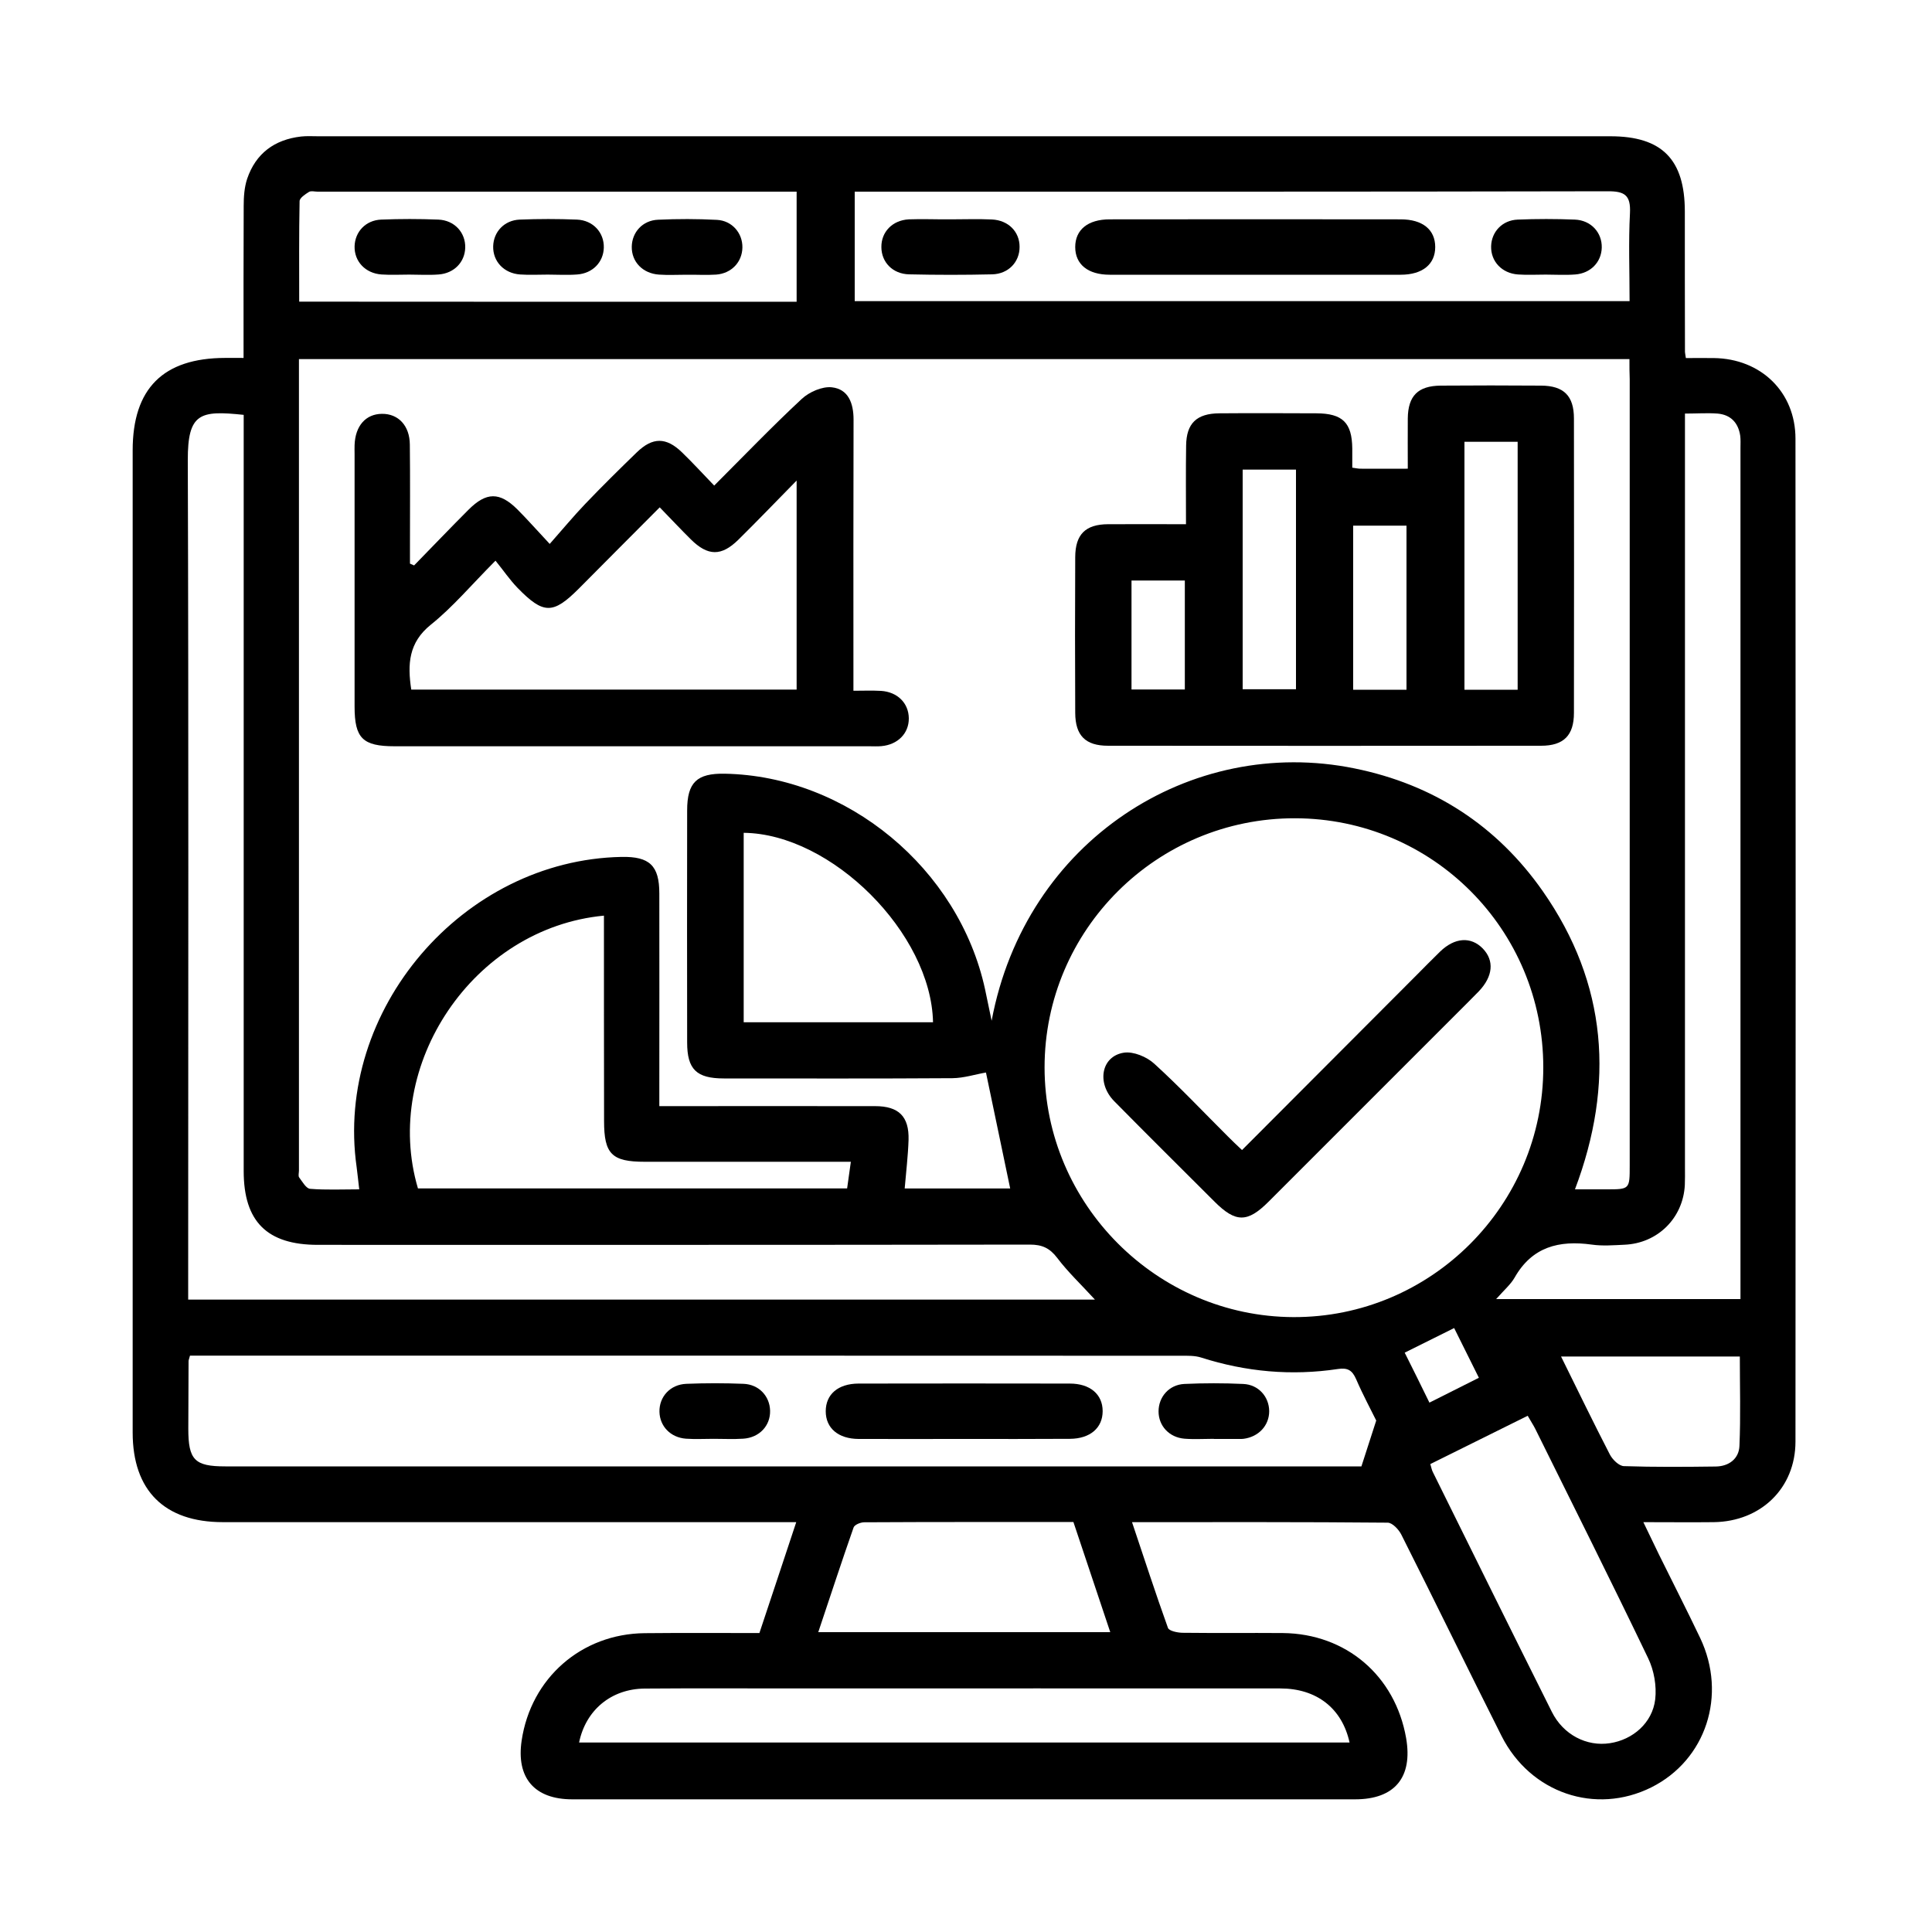 <?xml version="1.0" encoding="utf-8"?>
<!-- Generator: Adobe Illustrator 25.2.1, SVG Export Plug-In . SVG Version: 6.00 Build 0)  -->
<svg version="1.1" id="Layer_1" xmlns="http://www.w3.org/2000/svg" xmlns:xlink="http://www.w3.org/1999/xlink" x="0px" y="0px"
	 viewBox="0 0 150 150" style="enable-background:new 0 0 150 150;" xml:space="preserve">
<g>
	<path d="M18.91,27.79c0-4.02-0.01-7.91,0.01-11.8c0-0.71,0.05-1.45,0.27-2.11c0.67-1.97,2.12-3.04,4.18-3.28
		c0.44-0.05,0.9-0.02,1.34-0.02c33.44,0,66.88,0,100.32,0c4.01,0,5.78,1.8,5.78,5.85c0,3.63,0,7.26,0.01,10.89
		c0,0.09,0.03,0.18,0.07,0.48c0.7,0,1.44-0.01,2.18,0c3.65,0.05,6.33,2.64,6.33,6.26c0.02,25.95,0.02,51.91,0,77.86
		c0,3.62-2.69,6.21-6.34,6.26c-1.75,0.02-3.49,0-5.47,0c0.44,0.92,0.82,1.71,1.2,2.49c1.07,2.17,2.17,4.32,3.21,6.5
		c2.11,4.44,0.45,9.48-3.79,11.6c-4.33,2.16-9.39,0.45-11.63-3.99c-2.62-5.2-5.16-10.43-7.78-15.63c-0.2-0.4-0.7-0.93-1.06-0.93
		c-6.54-0.06-13.08-0.04-19.85-0.04c0.95,2.83,1.83,5.54,2.79,8.21c0.09,0.24,0.73,0.37,1.12,0.38c2.6,0.03,5.2,0,7.8,0.02
		c4.91,0.05,8.72,3.31,9.57,8.15c0.53,3.05-0.88,4.76-3.96,4.76c-20.26,0-40.52,0-60.78,0c-2.94,0-4.36-1.67-3.93-4.56
		c0.72-4.85,4.64-8.29,9.55-8.34c2.95-0.03,5.91-0.01,8.91-0.01c0.95-2.86,1.88-5.64,2.86-8.61c-0.71,0-1.24,0-1.76,0
		c-14.25,0-28.51,0-42.76,0c-4.53,0-7-2.45-7-6.96c0-25.42,0-50.83,0-76.25c0-4.8,2.36-7.17,7.18-7.18
		C17.89,27.79,18.29,27.79,18.91,27.79z M126.51,27.88c-34.52,0-68.87,0-103.3,0c0,0.4,0,0.71,0,1.02c0,20.66,0,41.33,0,61.99
		c0,0.18-0.07,0.41,0.02,0.53c0.25,0.33,0.54,0.86,0.85,0.88c1.24,0.1,2.49,0.04,3.81,0.04c-0.08-0.67-0.13-1.2-0.2-1.72
		c-1.74-12.18,8.22-23.85,20.57-24.09c2.18-0.04,2.93,0.68,2.93,2.84c0.01,5.02,0,10.04,0,15.06c0,0.47,0,0.94,0,1.45
		c5.73,0,11.24-0.01,16.75,0c1.84,0,2.65,0.8,2.6,2.62c-0.04,1.24-0.19,2.47-0.3,3.77c2.82,0,5.58,0,8.19,0
		c-0.65-3.09-1.28-6.16-1.88-9c-0.82,0.14-1.71,0.43-2.6,0.44c-5.92,0.04-11.83,0.02-17.75,0.02c-2.13,0-2.85-0.71-2.85-2.79
		c-0.01-6.01-0.01-12.01,0-18.02c0-2.17,0.75-2.89,2.92-2.85c9.5,0.18,18.17,7.36,20.21,16.74c0.15,0.69,0.29,1.38,0.51,2.44
		c2.62-13.99,15.48-22.18,28.18-19.59c6.11,1.24,11.04,4.43,14.61,9.53c5.02,7.18,5.59,14.96,2.5,23.15c0.92,0,1.68,0,2.44,0
		c1.81,0,1.81,0,1.81-1.85c0-20.35,0-40.7,0-61.05C126.51,28.96,126.51,28.47,126.51,27.88z M100.55,63.53
		C89.82,63.51,81.1,72.19,81.1,82.88c0.01,10.61,8.71,19.34,19.32,19.38c10.68,0.04,19.41-8.69,19.4-19.39
		C119.82,72.17,111.22,63.55,100.55,63.53z M106.85,110.29c-0.39-0.8-1.03-1.98-1.56-3.21c-0.3-0.68-0.64-0.91-1.42-0.79
		c-3.6,0.54-7.14,0.22-10.61-0.89c-0.5-0.16-1.06-0.14-1.59-0.14c-25.18-0.01-50.37-0.01-75.55-0.01c-0.47,0-0.95,0-1.37,0
		c-0.07,0.27-0.11,0.35-0.11,0.43c-0.01,1.75-0.01,3.49-0.02,5.24c0,2.43,0.49,2.93,2.87,2.93c29.04,0,58.08,0,87.11,0
		c0.47,0,0.94,0,1.1,0C106.09,112.64,106.42,111.64,106.85,110.29z M85.01,100.9c-1.08-1.18-2.1-2.14-2.93-3.24
		c-0.58-0.76-1.17-1.03-2.12-1.03c-18.43,0.03-36.85,0.02-55.28,0.02c-3.95,0-5.76-1.81-5.76-5.73c0-19.05,0-38.11,0-57.16
		c0-0.52,0-1.05,0-1.55c-3.39-0.36-4.35-0.15-4.34,3.53c0.07,21.21,0.03,42.41,0.03,63.62c0,0.52,0,1.03,0,1.54
		C38.16,100.9,61.5,100.9,85.01,100.9z M130.82,32.11c0,0.63,0,1.16,0,1.68c0,18.96,0,37.91,0,56.87c0,0.45,0.01,0.9-0.01,1.34
		c-0.13,2.57-2.11,4.53-4.68,4.64c-0.85,0.04-1.72,0.11-2.55-0.01c-2.54-0.35-4.63,0.17-5.99,2.57c-0.3,0.52-0.79,0.94-1.43,1.66
		c6.6,0,12.75,0,18.97,0c0-0.49,0-0.89,0-1.29c0-21.6,0-43.2,0-64.8c0-0.31,0.02-0.63-0.02-0.94c-0.15-1.01-0.74-1.63-1.76-1.72
		C132.55,32.05,131.75,32.11,130.82,32.11z M66.36,14.88c0,2.96,0,5.75,0,8.5c20.1,0,40.11,0,60.16,0c0-2.35-0.09-4.59,0.03-6.83
		c0.07-1.41-0.42-1.71-1.75-1.7c-19,0.04-38.01,0.03-57.01,0.03C67.34,14.88,66.9,14.88,66.36,14.88z M46.89,71.09
		c-10.16,0.96-17.27,11.62-14.44,21.18c11.08,0,22.16,0,33.32,0c0.1-0.7,0.19-1.34,0.29-2.07c-5.45,0-10.73,0-16,0
		c-2.56,0-3.16-0.6-3.16-3.16C46.89,81.76,46.89,76.48,46.89,71.09z M44.96,135.29c19.99,0,39.89,0,59.82,0
		c-0.58-2.66-2.56-4.2-5.38-4.2c-12.59-0.01-25.19,0-37.78,0c-3.85,0-7.71-0.02-11.56,0.01C47.46,131.12,45.48,132.76,44.96,135.29z
		 M61.85,23.43c0-2.91,0-5.7,0-8.55c-0.37,0-0.63,0-0.9,0c-12.1,0-24.2,0-36.3,0c-0.22,0-0.5-0.08-0.66,0.02
		c-0.29,0.18-0.73,0.47-0.73,0.72c-0.05,2.58-0.03,5.17-0.03,7.8C36.17,23.43,48.97,23.43,61.85,23.43z M118.61,109.92
		c-2.61,1.3-5.09,2.52-7.56,3.75c0.08,0.27,0.11,0.45,0.19,0.61c3.07,6.21,6.14,12.42,9.24,18.62c0.89,1.79,2.71,2.72,4.52,2.44
		c1.77-0.27,3.29-1.57,3.51-3.4c0.12-1.04-0.09-2.25-0.55-3.2c-2.86-5.96-5.83-11.88-8.76-17.8
		C119.04,110.62,118.84,110.33,118.61,109.92z M86.2,126.72c-0.97-2.91-1.91-5.72-2.86-8.55c-5.5,0-10.87-0.01-16.24,0.02
		c-0.29,0-0.76,0.19-0.83,0.41c-0.94,2.68-1.82,5.38-2.74,8.12C71.16,126.72,78.61,126.72,86.2,126.72z M72.44,79.37
		c-0.14-6.91-7.88-14.64-14.7-14.71c0,4.9,0,9.8,0,14.71C62.7,79.37,67.57,79.37,72.44,79.37z M121.2,105.32
		c1.31,2.65,2.52,5.15,3.79,7.61c0.21,0.4,0.71,0.89,1.09,0.9c2.37,0.08,4.75,0.06,7.12,0.03c1.03-0.01,1.81-0.6,1.85-1.6
		c0.1-2.3,0.03-4.62,0.03-6.94C130.39,105.32,125.84,105.32,121.2,105.32z M110.98,108.9c1.35-0.68,2.56-1.29,3.84-1.93
		c-0.68-1.37-1.29-2.59-1.92-3.86c-1.31,0.65-2.53,1.26-3.84,1.91C109.7,106.29,110.3,107.51,110.98,108.9z"/>
	<path d="M92.08,40.7c0-2.16-0.02-4.13,0.01-6.1c0.02-1.73,0.81-2.5,2.59-2.51c2.51-0.02,5.02-0.01,7.53,0
		c2.03,0.01,2.76,0.73,2.78,2.73c0,0.48,0,0.96,0,1.49c0.29,0.04,0.46,0.08,0.63,0.08c1.16,0.01,2.32,0,3.68,0
		c0-1.34-0.01-2.62,0-3.9c0.02-1.76,0.79-2.53,2.55-2.55c2.6-0.02,5.2-0.02,7.8,0c1.76,0.01,2.55,0.79,2.55,2.55
		c0.01,7.62,0.01,15.24,0,22.86c0,1.75-0.8,2.55-2.55,2.55c-11.21,0.01-22.41,0.01-33.62,0c-1.76,0-2.54-0.79-2.55-2.55
		c-0.02-4.03-0.02-8.07,0-12.1c0.01-1.76,0.79-2.54,2.55-2.55C87.99,40.69,89.96,40.7,92.08,40.7z M113.7,34.3
		c0,6.5,0,12.88,0,19.25c1.43,0,2.75,0,4.13,0c0-6.44,0-12.82,0-19.25C116.43,34.3,115.1,34.3,113.7,34.3z M96.48,36.46
		c0,5.77,0,11.43,0,17.05c1.46,0,2.81,0,4.14,0c0-5.74,0-11.36,0-17.05C99.22,36.46,97.9,36.46,96.48,36.46z M109.2,53.55
		c0-4.34,0-8.56,0-12.74c-1.46,0-2.81,0-4.14,0c0,4.3,0,8.49,0,12.74C106.46,53.55,107.79,53.55,109.2,53.55z M87.85,45.07
		c0,2.91,0,5.67,0,8.46c1.43,0,2.78,0,4.14,0c0-2.87,0-5.66,0-8.46C90.57,45.07,89.24,45.07,87.85,45.07z"/>
	<path d="M32.15,43.9c1.41-1.44,2.8-2.9,4.22-4.32c1.39-1.39,2.42-1.4,3.8-0.03c0.76,0.76,1.47,1.57,2.51,2.68
		c1-1.13,1.85-2.16,2.77-3.12c1.3-1.36,2.64-2.68,3.99-3.99c1.23-1.19,2.28-1.19,3.51,0c0.83,0.8,1.61,1.66,2.5,2.58
		c2.34-2.34,4.51-4.6,6.8-6.73c0.58-0.54,1.59-0.98,2.33-0.9c1.29,0.14,1.69,1.24,1.69,2.51c-0.02,6.46-0.01,12.91-0.01,19.37
		c0,0.49,0,0.98,0,1.68c0.75,0,1.44-0.03,2.14,0.01c1.28,0.08,2.15,0.95,2.16,2.13c0.01,1.17-0.86,2.05-2.13,2.16
		c-0.31,0.03-0.63,0.01-0.94,0.01c-12.28,0-24.57,0-36.85,0c-2.48,0-3.11-0.62-3.11-3.08c0-6.54,0-13.09,0-19.63
		c0-0.22-0.01-0.45,0-0.67c0.05-1.49,0.86-2.42,2.13-2.43c1.27-0.01,2.15,0.92,2.16,2.39c0.03,2.64,0.01,5.29,0.01,7.93
		c0,0.44,0,0.87,0,1.31C31.93,43.8,32.04,43.85,32.15,43.9z M31.93,53.54c10.04,0,19.97,0,29.92,0c0-5.36,0-10.64,0-16.23
		c-1.64,1.67-3.06,3.15-4.52,4.59c-1.32,1.3-2.37,1.29-3.7-0.03c-0.79-0.78-1.54-1.59-2.41-2.48c-2.19,2.19-4.23,4.25-6.28,6.31
		c-2,2-2.74,2.01-4.75-0.05c-0.61-0.63-1.11-1.37-1.72-2.12c-1.89,1.9-3.32,3.61-5.02,4.97C31.72,49.89,31.63,51.57,31.93,53.54z"/>
	<path d="M96.43,89.29c4.56-4.57,9.02-9.04,13.48-13.51c0.63-0.63,1.26-1.28,1.9-1.9c1.14-1.1,2.39-1.18,3.31-0.24
		c0.91,0.94,0.8,2.16-0.3,3.32c-0.28,0.29-0.57,0.57-0.85,0.86c-5.16,5.16-10.33,10.33-15.49,15.49c-1.63,1.63-2.55,1.62-4.18-0.01
		c-2.6-2.6-5.21-5.18-7.79-7.8c-1.39-1.41-1.01-3.5,0.75-3.77c0.74-0.11,1.77,0.32,2.35,0.85c1.99,1.81,3.83,3.77,5.74,5.67
		C95.65,88.56,95.98,88.86,96.43,89.29z"/>
	<path d="M74.73,111.72c-2.69,0-5.38,0.01-8.07,0c-1.58-0.01-2.55-0.84-2.55-2.15c0-1.31,0.95-2.14,2.54-2.15
		c5.47-0.01,10.94-0.01,16.41,0c1.58,0,2.55,0.84,2.55,2.14c0,1.3-0.97,2.14-2.54,2.15C80.29,111.73,77.51,111.72,74.73,111.72z"/>
	<path d="M55.41,111.71c-0.72,0-1.44,0.04-2.15-0.01c-1.2-0.09-2.03-0.96-2.06-2.08c-0.03-1.17,0.83-2.13,2.09-2.18
		c1.48-0.06,2.96-0.06,4.44,0c1.2,0.05,2.03,0.96,2.06,2.08c0.03,1.17-0.83,2.1-2.09,2.18C56.94,111.75,56.17,111.71,55.41,111.71z"
		/>
	<path d="M94.24,111.71c-0.76,0-1.53,0.05-2.28-0.01c-1.19-0.1-2.01-1-2.01-2.12c0-1.12,0.81-2.07,2-2.13
		c1.52-0.07,3.05-0.07,4.57,0c1.19,0.05,2.01,0.99,2.02,2.11c0,1.12-0.82,2-2,2.15c-0.09,0.01-0.18,0.01-0.27,0.01
		c-0.67,0-1.34,0-2.02,0C94.24,111.71,94.24,111.71,94.24,111.71z"/>
	<path d="M97.46,21.33c-3.77,0-7.53,0.01-11.3,0c-1.7,0-2.68-0.81-2.68-2.15c0-1.34,0.98-2.15,2.68-2.15
		c7.53-0.01,15.06-0.01,22.59,0c1.7,0,2.68,0.8,2.68,2.15c0,1.34-0.99,2.15-2.68,2.15C104.99,21.34,101.23,21.33,97.46,21.33z"/>
	<path d="M73.78,17.03c1.08,0,2.15-0.04,3.23,0.01c1.28,0.06,2.15,0.95,2.15,2.12c0.01,1.17-0.86,2.11-2.13,2.14
		c-2.15,0.05-4.3,0.05-6.45,0c-1.28-0.03-2.15-0.95-2.15-2.12c-0.01-1.17,0.85-2.08,2.13-2.15C71.62,16.99,72.7,17.04,73.78,17.03z"
		/>
	<path d="M120.01,21.32c-0.72,0-1.44,0.04-2.15-0.01c-1.26-0.09-2.12-1.02-2.09-2.19c0.03-1.12,0.86-2.02,2.06-2.07
		c1.48-0.06,2.96-0.06,4.44,0c1.26,0.05,2.12,1.01,2.09,2.18c-0.03,1.12-0.86,1.99-2.06,2.08
		C121.53,21.37,120.77,21.32,120.01,21.32z"/>
	<path d="M31.77,21.32c-0.72,0-1.44,0.04-2.15-0.01c-1.26-0.09-2.12-1.02-2.09-2.19c0.03-1.12,0.86-2.02,2.06-2.07
		c1.48-0.06,2.96-0.06,4.44,0c1.26,0.05,2.12,1.01,2.09,2.18c-0.03,1.12-0.86,1.99-2.06,2.08C33.3,21.37,32.53,21.32,31.77,21.32z"
		/>
	<path d="M42.53,21.32c-0.72,0-1.44,0.04-2.15-0.01c-1.26-0.09-2.12-1.02-2.09-2.19c0.03-1.12,0.86-2.02,2.06-2.07
		c1.48-0.06,2.96-0.06,4.44,0c1.26,0.05,2.12,1.01,2.09,2.18c-0.03,1.12-0.86,1.99-2.06,2.08C44.06,21.37,43.29,21.32,42.53,21.32z"
		/>
	<path d="M53.31,21.33c-0.72,0-1.44,0.04-2.15-0.01c-1.27-0.09-2.13-1-2.11-2.17c0.02-1.12,0.84-2.04,2.04-2.09
		c1.52-0.07,3.05-0.07,4.57,0.01c1.18,0.06,2,1.03,1.98,2.15c-0.02,1.12-0.84,2.01-2.04,2.1C54.84,21.37,54.07,21.32,53.31,21.33
		C53.31,21.32,53.31,21.32,53.31,21.33z"/>
</g>
</svg>

